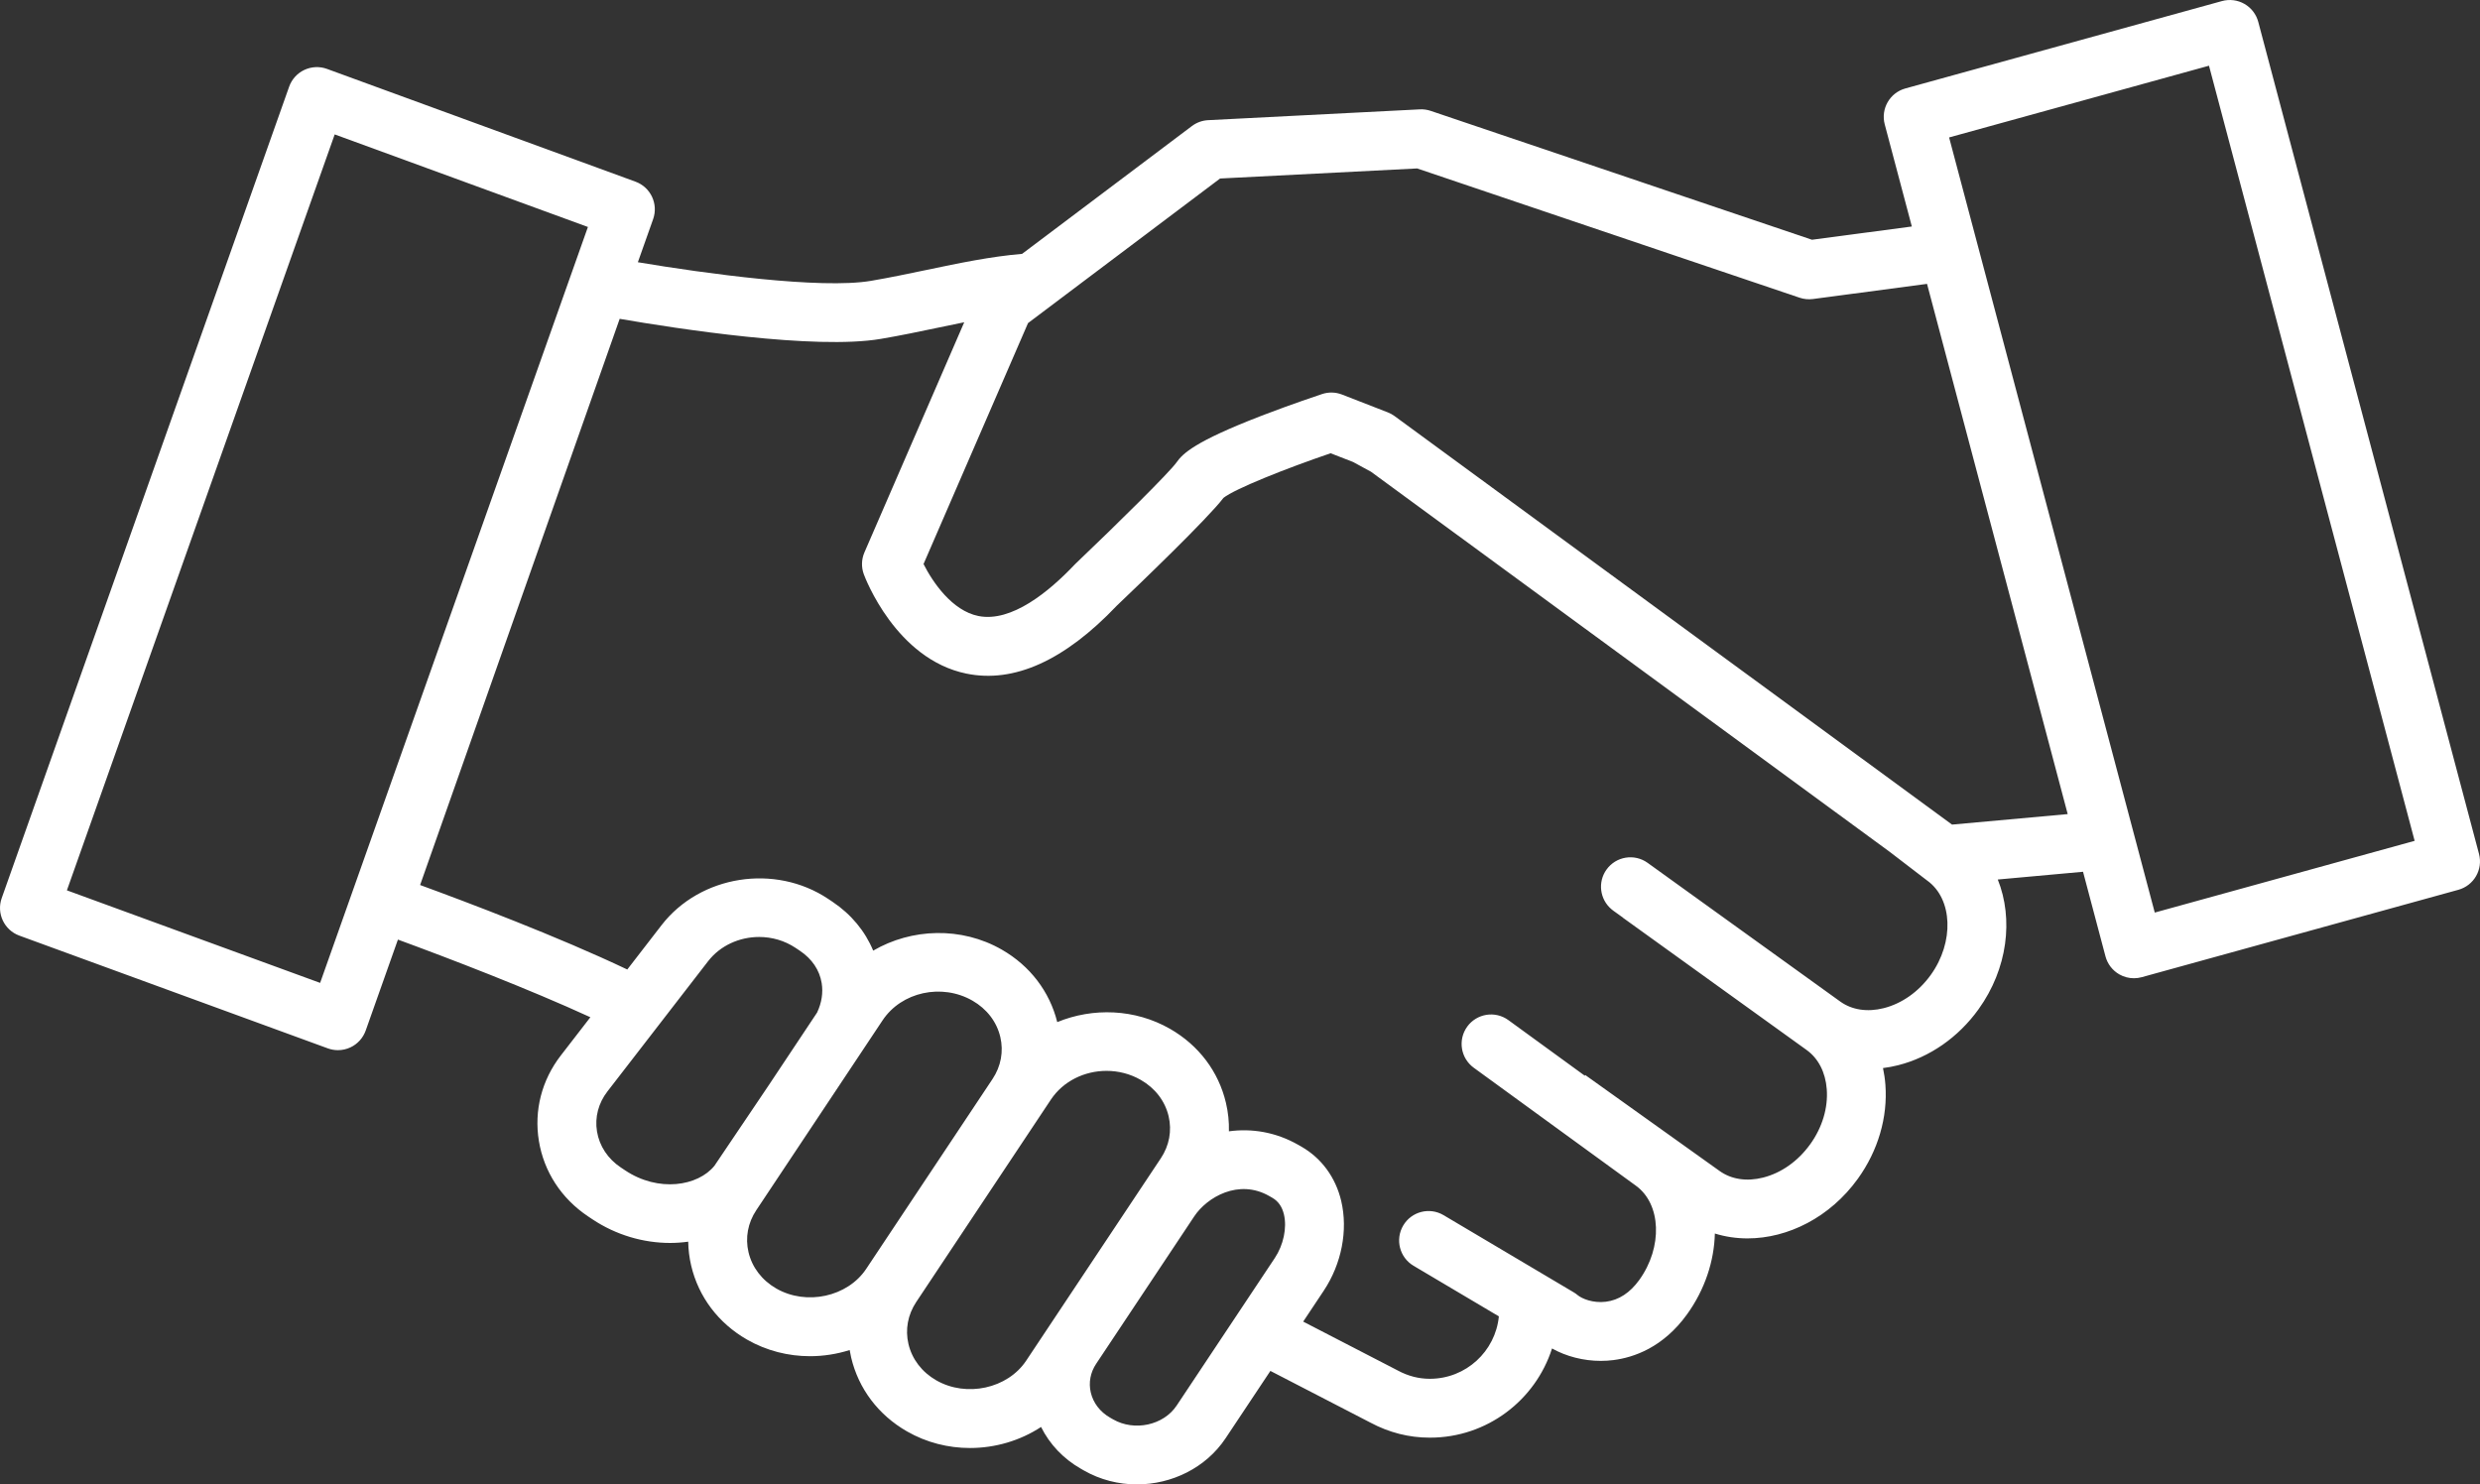 <?xml version="1.0" encoding="UTF-8"?> <svg xmlns="http://www.w3.org/2000/svg" id="Layer_2" data-name="Layer 2" viewBox="0 0 2332.75 1396.29"><rect x="0" y="0" width="2332.75" height="1396.29" fill="#333333" stroke="none"/><defs><style> .cls-1 { fill: #fff; } </style></defs><g id="Layer_2-2" data-name="Layer 2"><path class="cls-1" d="m2124.18,20.59c-1.9-7.14-6.57-13.23-12.98-16.91-6.41-3.68-14.02-4.64-21.15-2.68l-297.83,82.2c-14.63,4.04-23.29,19.11-19.39,33.79l25.49,96.06-93.91,12.47-358.66-121.23c-3.3-1.11-6.79-1.61-10.28-1.42l-199.09,10.17c-5.52.28-10.82,2.21-15.24,5.53l-159.75,120.24c-29.32,2.46-59.04,8.66-89.69,15.08-17.14,3.59-34.86,7.3-52.51,10.3-47.14,7.99-155.89-6.89-219.2-17.52l14.36-40.53c5.07-14.31-2.33-30.03-16.59-35.25l-290.19-106.07c-6.94-2.53-14.61-2.19-21.3.95-6.69,3.15-11.84,8.84-14.3,15.8L1.6,844.83c-5.07,14.31,2.33,30.03,16.59,35.25l290.19,106.07c3.08,1.12,6.29,1.68,9.5,1.68,4.04,0,8.07-.88,11.79-2.64,6.69-3.15,11.84-8.84,14.31-15.8l30.31-85.57c47.75,17.48,123.46,46.58,181.03,73.03l-27.78,35.94c-17.98,23.26-25.32,51.8-20.66,80.37,4.73,29.01,21.15,54.22,46.25,71.01l3.97,2.65c22.51,15.05,48.3,22.35,73.2,22.35,5.75,0,11.45-.42,17.05-1.2.12,7.51,1.04,15.07,2.8,22.57,6.92,29.37,25.57,54.07,52.51,69.53h0c18.45,10.59,38.95,15.63,59.29,15.63,12.68,0,25.28-2,37.28-5.8.39,2.33.83,4.67,1.38,6.99,6.92,29.37,25.57,54.07,52.51,69.53h0c18.45,10.59,38.95,15.63,59.29,15.63,23.7,0,47.15-6.88,66.84-19.79,8.06,16.21,20.86,29.79,37.35,39.25l2.78,1.6h.02c15.55,8.93,32.82,13.18,49.96,13.18,32.7,0,64.89-15.48,83.51-43.47l42.1-63.28,94.1,48.63c17.57,9.39,36.32,14.14,55.66,14.14h.41c53.67,0,99.23-35.3,114.74-83.89,13.37,7.5,29.54,11.68,45.85,11.68,3.92,0,7.85-.24,11.74-.73,19.26-2.41,46.93-11.85,69.42-43.08,16.94-23.52,25.5-50.26,26.16-75.99,9.91,3.08,20.26,4.59,30.73,4.59,38.04,0,77.68-19.88,103.78-56.13,19-26.38,28.19-57.77,25.9-88.38-.4-5.38-1.18-10.62-2.26-15.71,4.71-.6,9.46-1.46,14.22-2.67,29.76-7.53,56.61-26.21,75.6-52.59,27.54-38.24,33-84.99,18.15-122.1l80.19-7.29,21.11,79.58c1.9,7.14,6.57,13.23,12.98,16.91,4.23,2.43,8.99,3.67,13.78,3.67,2.47,0,4.94-.33,7.36-1l297.83-82.2c14.63-4.04,23.29-19.11,19.39-33.79L2124.18,20.59Zm-288.04,755.06l-25.41-18.62-493.89-361.93-5.1-3.74c-1.95-1.43-4.08-2.59-6.33-3.47l-9.2-3.58-33.87-13.18c-5.99-2.33-12.6-2.51-18.7-.49-.58.19-7.82,2.58-18.62,6.36-9.49,3.32-21.74,7.72-34.64,12.64-1.67.64-3.35,1.28-5.04,1.93-61.25,23.7-72.79,34.9-78.79,43.52-6.39,9.06-54.13,56.36-94.7,94.98-.34.33-.68.66-1.01,1.01-24.17,25.51-59.49,54.59-90.55,48.36-24.68-4.97-42.92-31.7-51.59-48.89l98.28-226.65,14.19-10.68,34.39-25.89,27.84-20.96,104.25-78.47,185.35-9.47,359.77,121.61c4.02,1.36,8.3,1.77,12.51,1.22l107.33-14.25,132.32,498.75-108.82,9.89Zm190.68,82.75l-18.82-70.94-2.2-8.29-172.42-649.89,244.45-67.47,193.44,729.12-244.45,67.47Zm-1963.88-20.92L314.83,126.44l238.18,87.06-251.89,711.05-238.18-87.06Zm1082.54,426.48l-38.71,58.19c-12.34,18.55-39.73,24.47-59.81,12.95l-2.78-1.6c-9.39-5.39-15.84-13.78-18.16-23.63-2.18-9.26-.4-18.84,5.02-26.98l38.66-58.11,15.43-23.19,15.43-23.19,22.78-34.25c11.89-17.88,41.66-35.62,70.56-19.11l2.77,1.59c5.7,3.27,9.31,8.43,11.04,15.76,2.96,12.58-.43,28.68-8.64,41.02l-22.73,34.16-15.43,23.19-15.43,23.19Zm-264.79,34.45h0c-13.52-7.76-22.81-19.91-26.18-34.21-3.19-13.56-.6-27.57,7.3-39.45l53.17-79.93,15.43-23.19,15.43-23.19,42.67-64.14c11.59-17.42,31.72-27.01,52.31-27.01,11.03,0,22.19,2.75,32.25,8.52,13.52,7.76,22.82,19.91,26.18,34.21,3.19,13.56.6,27.57-7.3,39.44l-41.83,62.87-15.43,23.19-15.43,23.19-54.01,81.19c-17.49,26.29-56.22,34.75-84.56,18.49Zm-150.46-86.36c-13.51-7.76-22.81-19.91-26.18-34.21-3.19-13.56-.6-27.57,7.3-39.44l48.92-73.54,8.24-12.39,7.18-10.8,15.43-23.19,25.6-38.49,13.46-20.24c17.79-26.74,55.73-35.04,84.56-18.49,13.52,7.76,22.82,19.91,26.18,34.21,3.19,13.56.6,27.57-7.3,39.44l-38.23,57.46-15.43,23.19-15.43,23.19-49.76,74.8c-17.49,26.29-56.21,34.76-84.56,18.49Zm-142.36-111.26s0,0,0,0l-3.97-2.65c-12.19-8.15-20.14-20.19-22.37-33.89-2.16-13.26,1.32-26.61,9.82-37.59l34.36-44.45,17.05-22.06,17.03-22.03,26.21-33.9c11.54-14.93,29.67-22.87,48.05-22.87,11.9,0,23.91,3.34,34.29,10.27l3.98,2.66c11.45,7.66,18.56,18.18,20.56,30.44,1.5,9.2-.06,18.72-4.31,27.72l-26.92,40.47-15.43,23.19-3.79,5.69-11.76,17.44-38.67,57.35c-15.41,19.08-52.56,25.32-84.13,4.22Zm1114.76-24.36c-11.39,15.82-27.11,26.92-44.25,31.26-15.39,3.9-29.91,1.68-40.98-6.29l-126.4-90.28-.2.82-71.99-52.38c-.45-.33-.91-.6-1.37-.9-.37-.24-.73-.49-1.11-.71-.4-.23-.81-.42-1.22-.63-.42-.22-.84-.45-1.27-.64-.38-.17-.78-.31-1.17-.46-.46-.18-.92-.38-1.39-.54-.38-.13-.77-.22-1.15-.33-.49-.14-.97-.29-1.46-.4-.38-.09-.76-.14-1.15-.21-.5-.09-1-.2-1.5-.26-.38-.05-.77-.06-1.15-.1-.5-.04-1-.1-1.51-.11-.39-.01-.78.01-1.17.02-.5,0-.99,0-1.49.03-.39.03-.78.09-1.17.13-.49.05-.98.09-1.46.17-.4.06-.79.16-1.18.25-.47.1-.94.18-1.41.3-.4.11-.8.25-1.19.37-.45.14-.9.26-1.34.43-.41.15-.8.33-1.2.5-.42.18-.84.34-1.26.54-.41.2-.8.43-1.2.64-.39.21-.78.41-1.16.64-.4.25-.79.53-1.18.79-.35.24-.71.47-1.06.72-.39.29-.76.62-1.14.94-.32.27-.65.52-.97.81-.36.33-.7.7-1.05,1.06-.3.31-.61.6-.9.93-.32.37-.62.77-.93,1.15-.26.32-.53.63-.78.97-.02.03-.04.07-.06.1-.28.39-.52.79-.77,1.18-.26.4-.54.79-.77,1.2-.23.39-.41.8-.62,1.2-.22.42-.45.84-.65,1.28-.18.41-.33.82-.49,1.23-.17.44-.36.87-.51,1.32-.14.42-.24.85-.36,1.27-.13.44-.27.88-.37,1.33-.1.43-.16.87-.24,1.31-.08.45-.17.89-.23,1.34-.06.44-.08.88-.11,1.32-.04.45-.09.89-.1,1.34-.01.44,0,.88.02,1.32,0,.45,0,.9.03,1.35.03.43.09.86.14,1.29.05.45.09.9.16,1.35.07.42.17.84.26,1.26.09.45.17.9.29,1.34.11.41.25.82.38,1.22.14.44.26.88.42,1.31.15.4.33.79.5,1.19.18.42.34.85.54,1.27.19.4.42.78.63,1.17.21.4.41.8.65,1.18.24.39.51.77.78,1.16.25.36.48.73.74,1.08.29.39.62.75.93,1.13.27.33.53.66.82.98.35.38.73.73,1.1,1.09.29.29.57.58.88.86.4.36.83.68,1.26,1.02.21.16.41.33.61.49.09.07.17.14.26.21l.19.14.06.04,90.3,65.7,61.92,45.05c23.96,17.25,25.45,57.87,3.26,88.69-8.7,12.08-19.26,18.98-31.38,20.5-12.25,1.54-22.64-2.9-26.65-6.26-1.15-.96-2.37-1.83-3.66-2.59l-33.68-19.97-88.73-52.61c-13.15-7.8-30.14-3.46-37.93,9.69-7.8,13.15-3.46,30.13,9.69,37.93l80.25,47.58c-3.2,32.91-31.01,58.72-64.84,58.72h-.21c-10.27,0-20.29-2.58-29.78-7.67-.13-.07-.25-.14-.38-.2l-88.84-45.92,19.34-29.07c16.79-25.24,22.93-56.78,16.43-84.38-5.21-22.1-18.48-40.24-37.38-51.09l-2.81-1.61c-21.53-12.3-44.18-15.75-65.45-12.84.22-8.91-.7-17.91-2.81-26.83-6.92-29.37-25.57-54.07-52.51-69.53-33.07-18.98-72.72-20.12-106.16-6.37-7.17-28.77-25.63-52.95-52.16-68.18-38.11-21.87-84.97-20.06-120.97.95-7.58-18.31-20.69-34.2-38.26-45.95l-3.98-2.66c-50.08-33.49-120.48-22.39-156.92,24.76l-32.15,41.6c-64.92-30.92-151.07-63.45-194.87-79.47l187.72-532.58c53.5,9.22,183.73,29.38,245.6,18.87,18.69-3.17,36.94-7,54.59-10.7,8.04-1.69,16.01-3.35,23.9-4.93l-93.87,216.47c-2.83,6.53-3.04,13.91-.57,20.59,1.2,3.25,30.13,79.79,96.47,93.42,44.82,9.21,92.43-12.31,141.55-63.95,20.81-19.82,85.53-81.91,100.29-101.36,10.47-8.36,58.16-27.47,100.77-41.96l21.2,8.25,16.08,8.77c.17.09.35.15.52.24l488.22,357.77,34.57,26.5c.22.16.44.33.66.49,23.96,17.25,25.46,57.87,3.26,88.69-11.39,15.82-27.11,26.93-44.25,31.27-15.39,3.89-29.91,1.68-40.9-6.23l-181.18-130.46c-12.41-8.94-29.71-6.12-38.64,6.29-8.49,11.79-6.35,27.99,4.53,37.24.57.48,1.14.96,1.76,1.41l9.18,6.61-.02.1,172.81,124.43c10.99,7.91,17.69,20.98,18.88,36.81,1.32,17.63-4.22,36.06-15.62,51.88Z"></path></g></svg> 